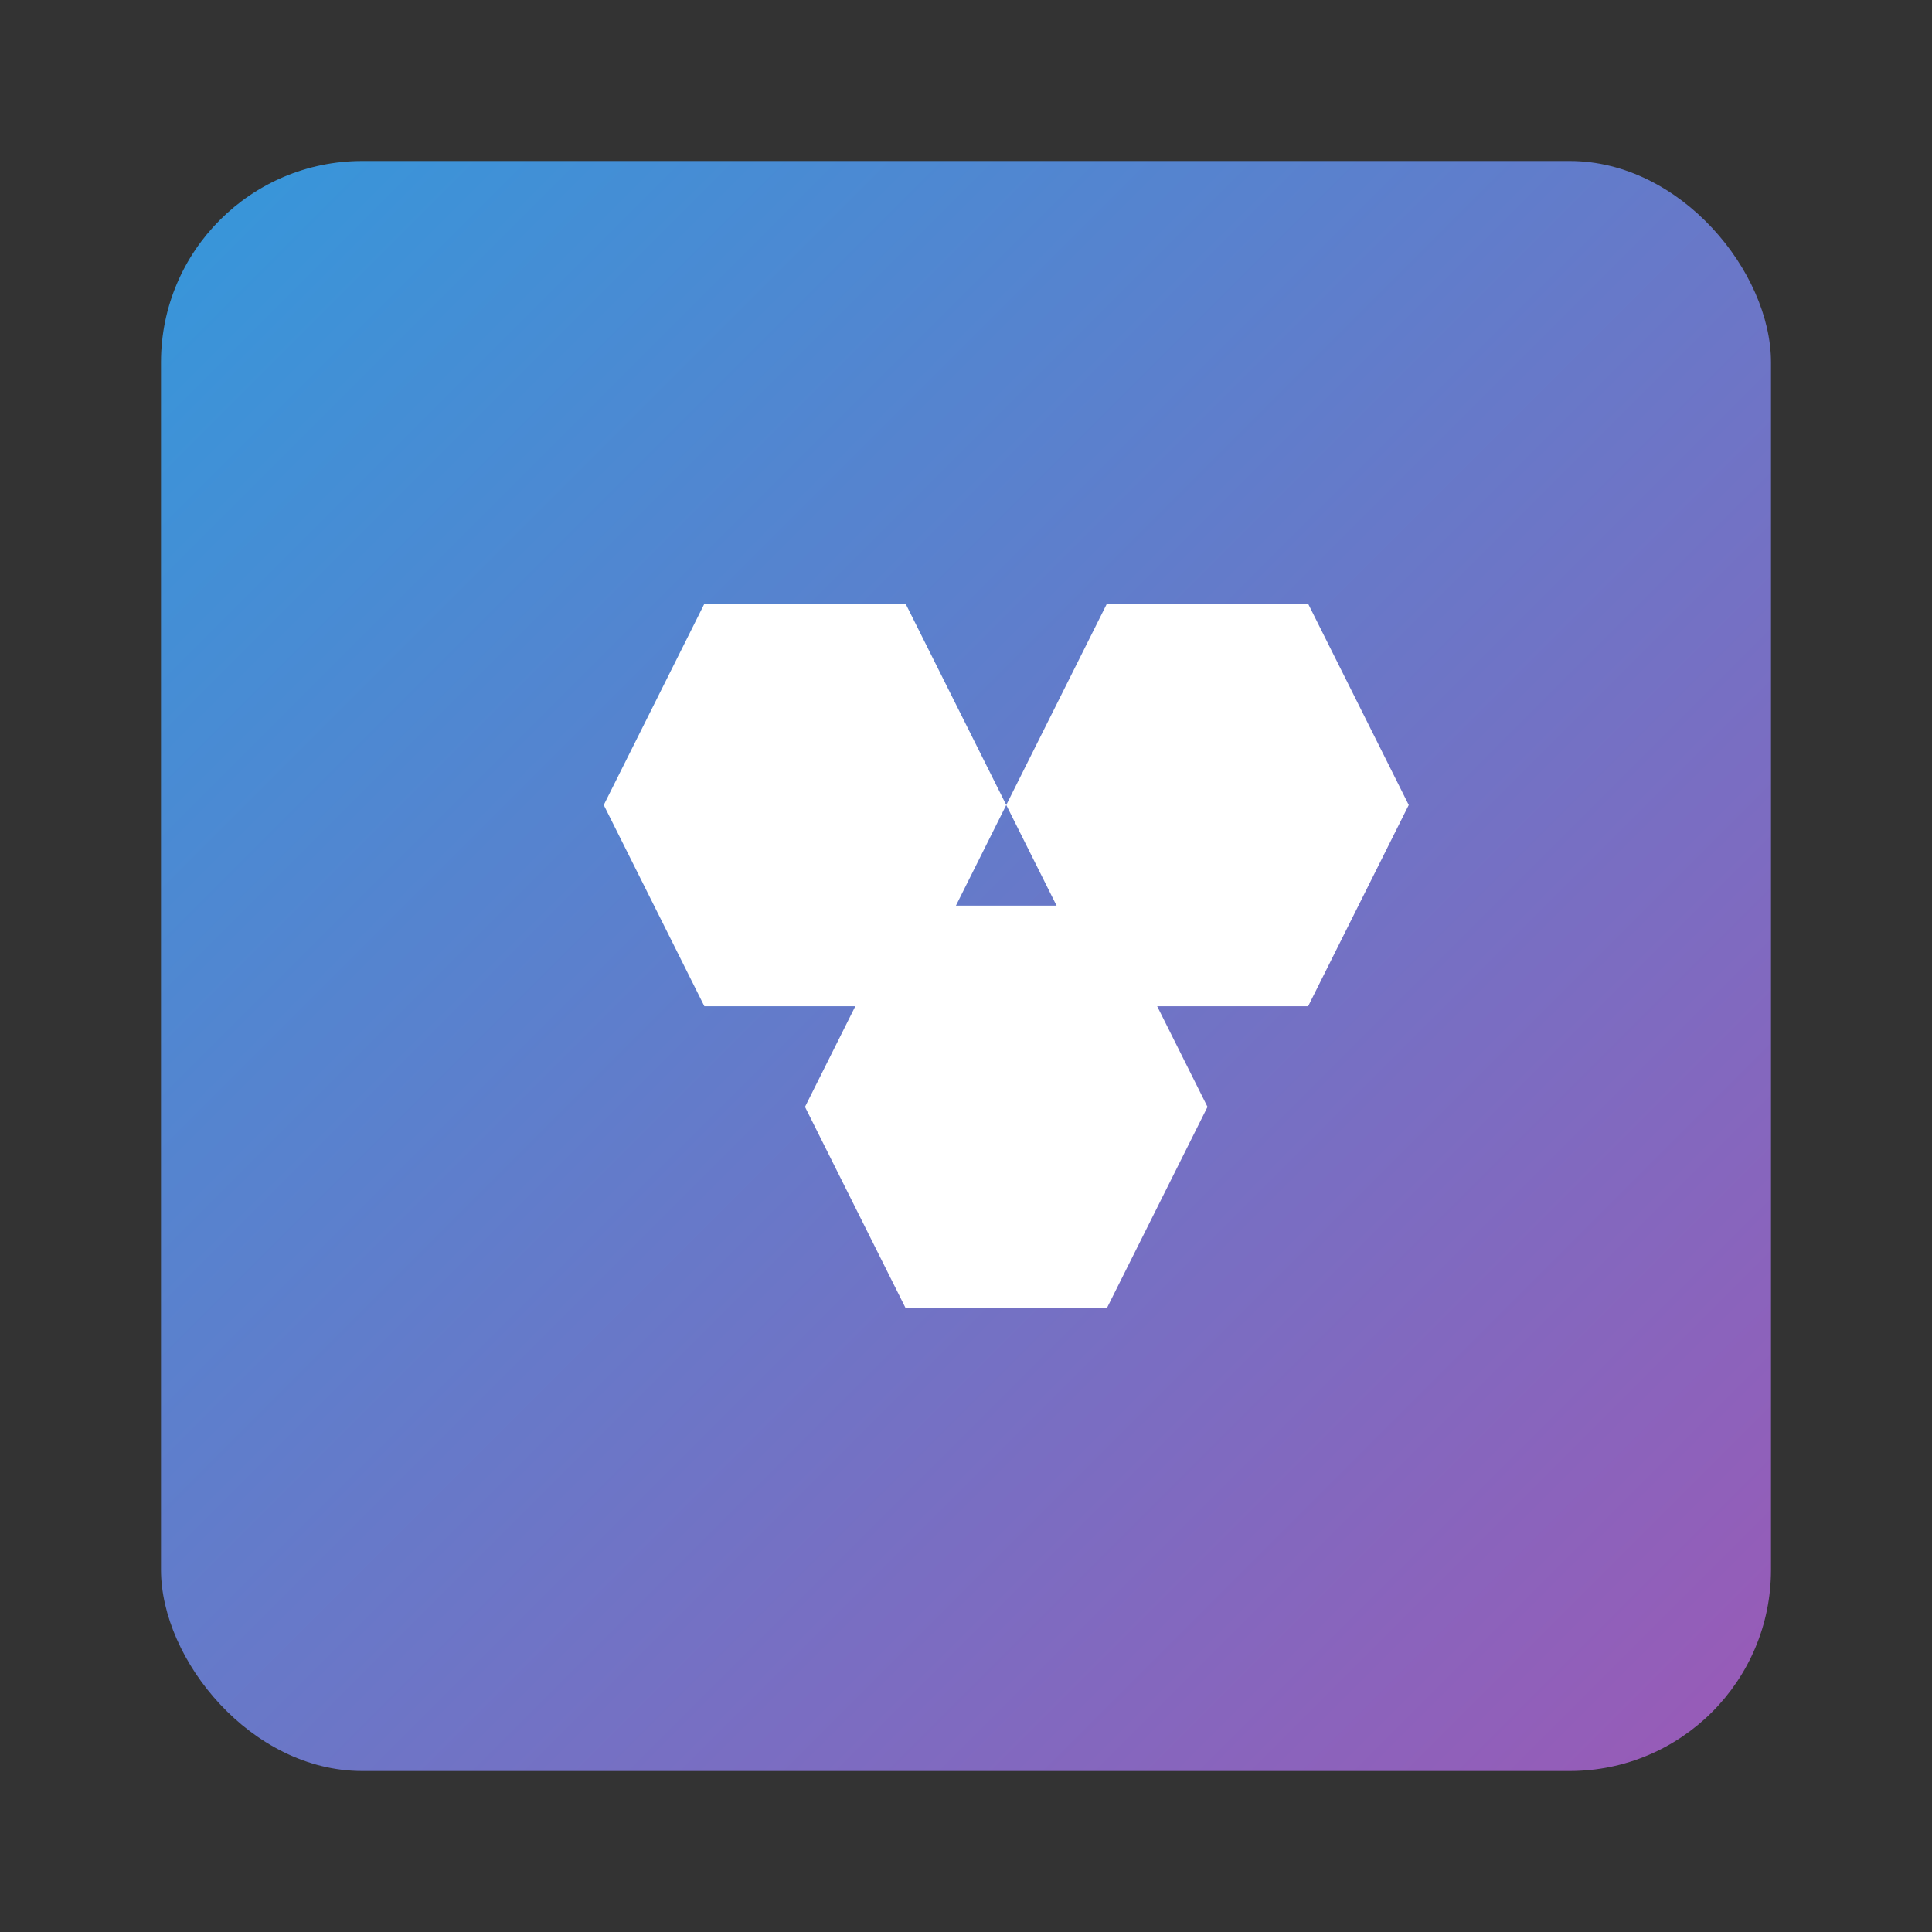 <?xml version="1.0" encoding="UTF-8" standalone="no"?>
<svg width="192" height="192" viewBox="0 0 192 192" xmlns="http://www.w3.org/2000/svg">
  <rect x="0" y="0" width="192" height="192" fill="#333333" stroke="none"/>
  <defs>
    <linearGradient id="grad1" x1="0%" y1="0%" x2="100%" y2="100%">
      <stop offset="0%" style="stop-color:#3498db;stop-opacity:1" />
      <stop offset="100%" style="stop-color:#9b59b6;stop-opacity:1" />
    </linearGradient>
  </defs>
  <rect x="16" y="16" width="160" height="160" rx="20" ry="20" fill="url(#grad1)" />
  <path d="M60,80 L70,60 L90,60 L100,80 L90,100 L70,100 Z" fill="white" />
  <path d="M100,80 L110,60 L130,60 L140,80 L130,100 L110,100 Z" fill="white" />
  <path d="M80,110 L90,90 L110,90 L120,110 L110,130 L90,130 Z" fill="white" />
</svg>
